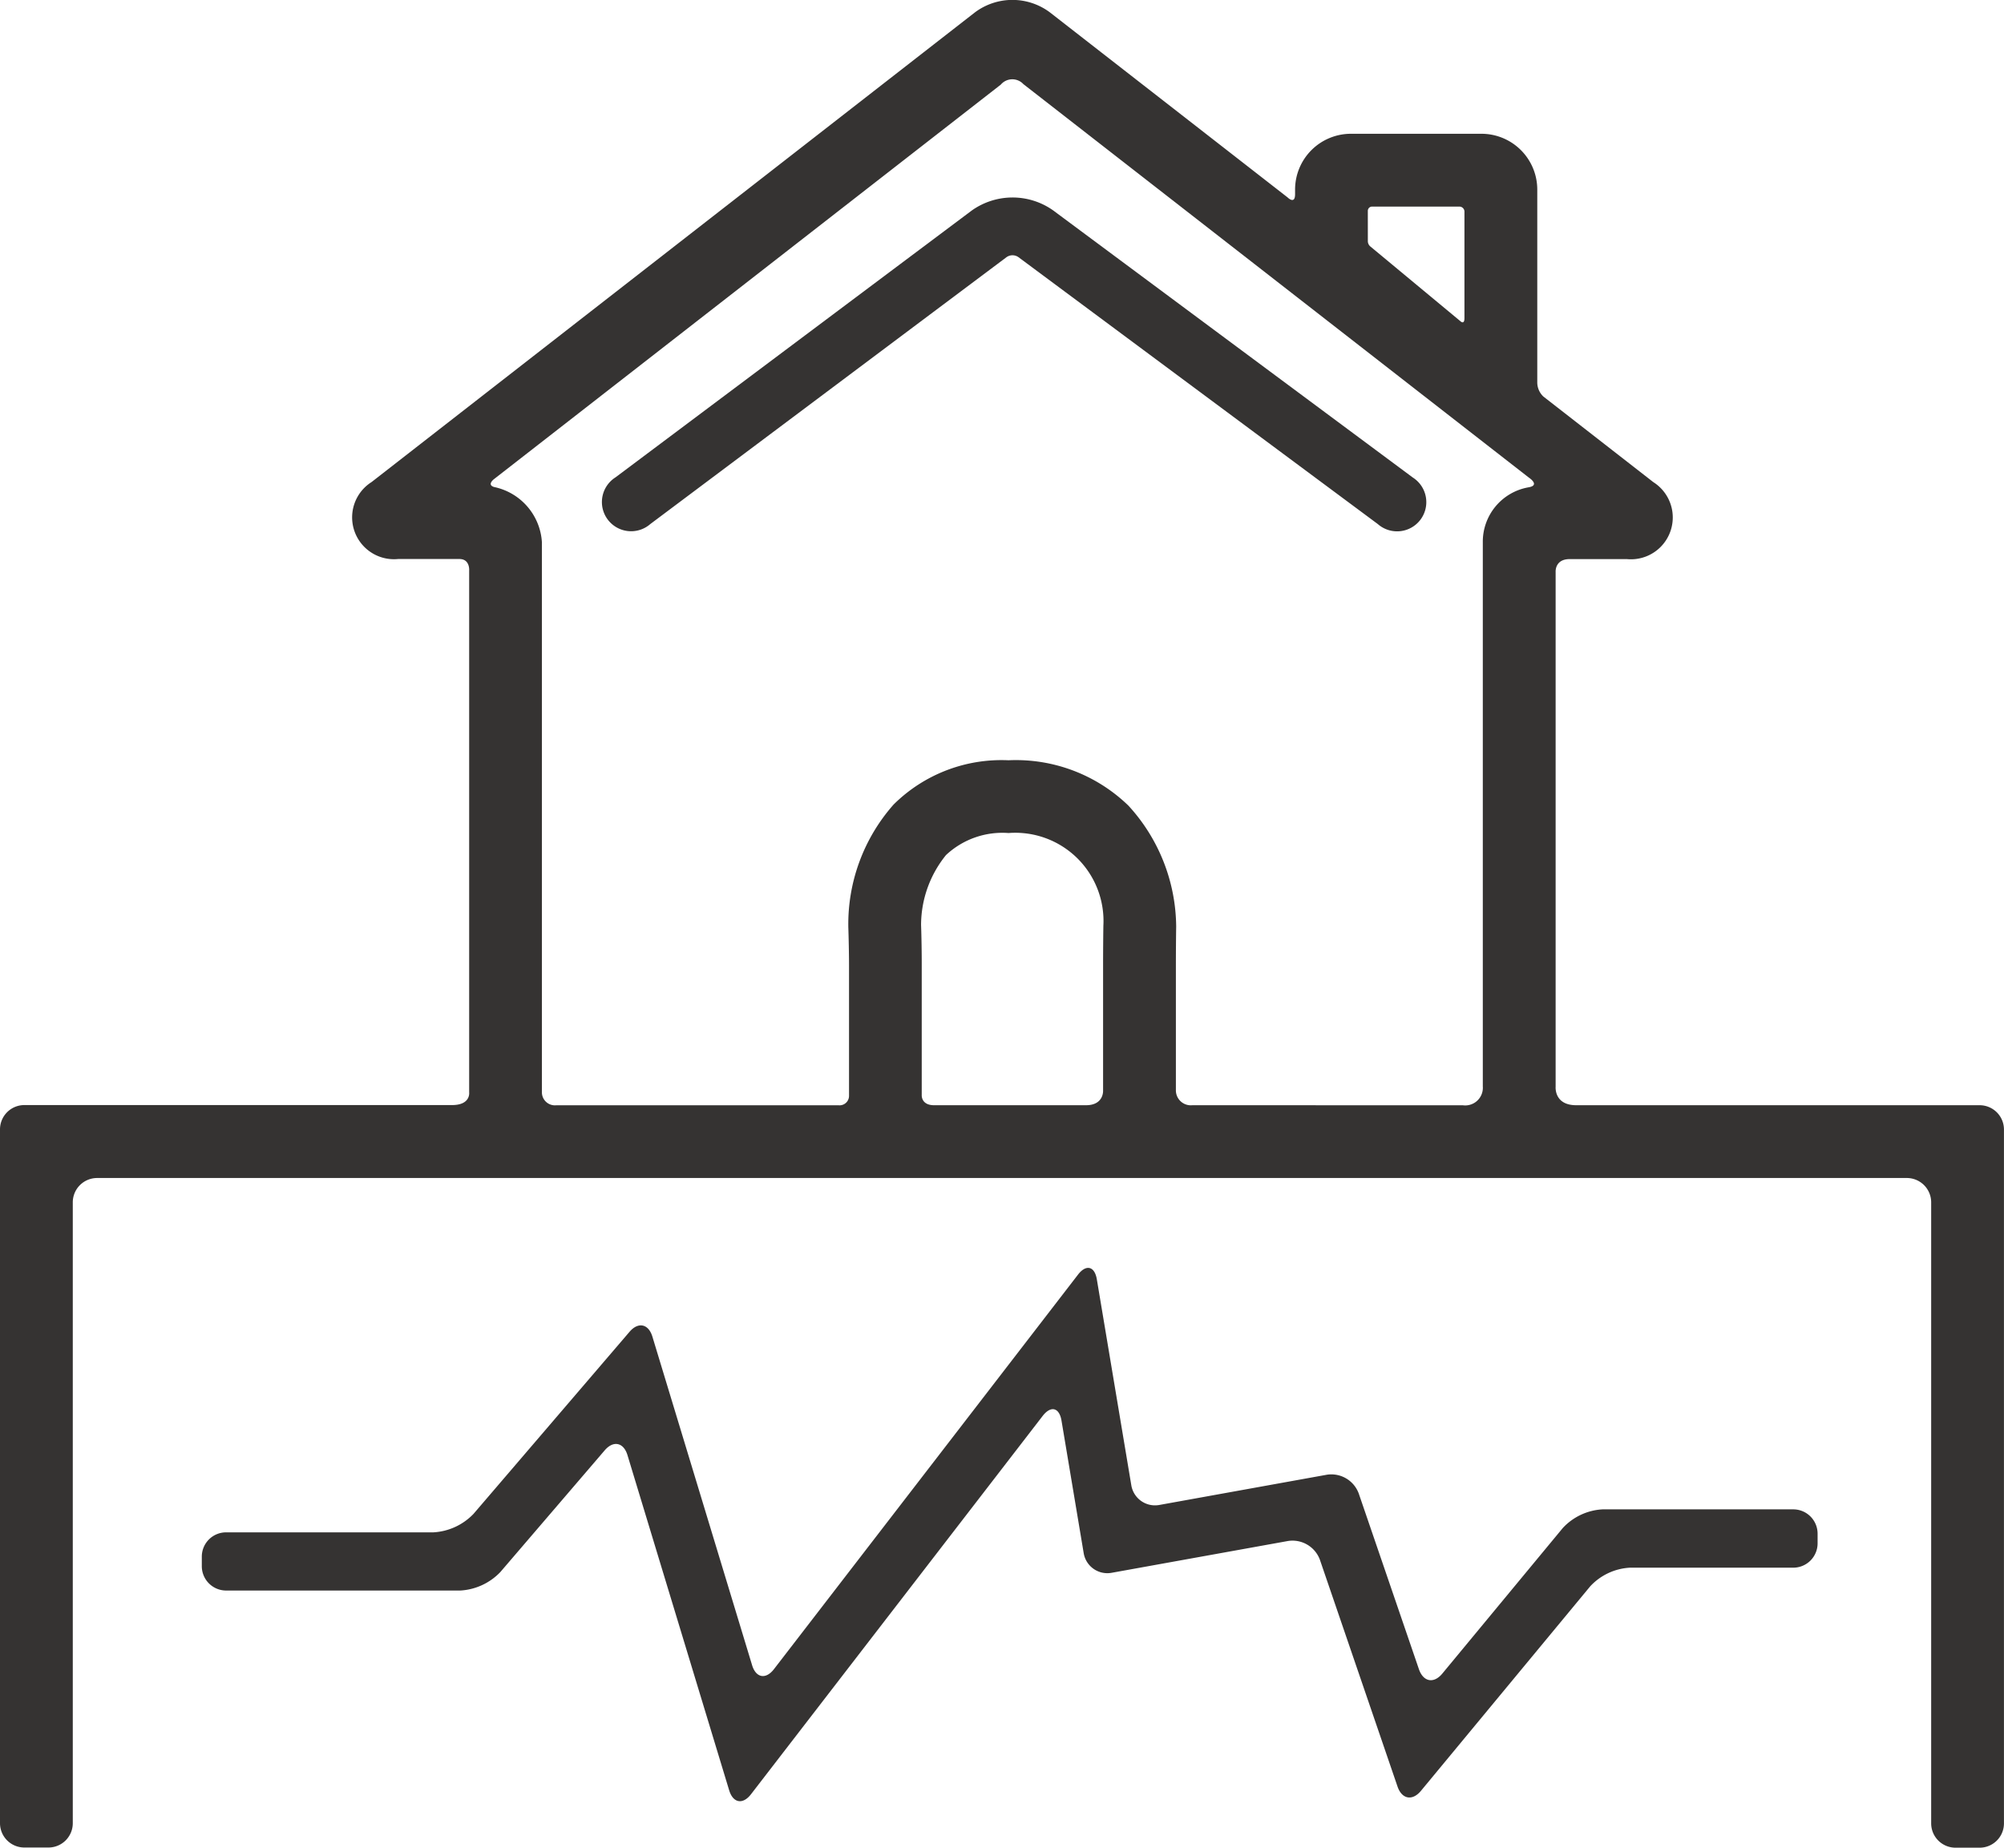<svg xmlns="http://www.w3.org/2000/svg" width="102.916" height="94.914" viewBox="0 0 102.916 94.914">
  <g id="icono_desempeno" transform="translate(-1074.684 -2908.022)">
    <path id="Trazado_692" data-name="Trazado 692" d="M380.909,768.341l-18.457-13.712a3.611,3.611,0,0,0-4.184.009l-18.294,13.706a1.5,1.5,0,1,0,1.792,2.395l18.294-13.709a.53.53,0,0,1,.608,0l18.457,13.712a1.5,1.5,0,1,0,1.783-2.4Z" transform="translate(766.317 2164.201)" fill="#353332"/>
    <path id="Trazado_693" data-name="Trazado 693" d="M390.162,807.321a.767.767,0,0,1-.849-.774v-6.43c0-.54.006-1.427.015-1.97a9.289,9.289,0,0,0-2.454-6.217,8.3,8.3,0,0,0-6.157-2.329,7.864,7.864,0,0,0-5.9,2.273,9.271,9.271,0,0,0-2.326,6.318c.018.519.036,1.4.036,1.926v6.712a.486.486,0,0,1-.543.493H357.5a.669.669,0,0,1-.745-.682V778.4a3.091,3.091,0,0,0-2.46-2.837c-.377-.116-.006-.4-.006-.4l26.033-20.27a.775.775,0,0,1,1.16-.024l25.961,20.214s.611.4-.039.5a2.836,2.836,0,0,0-2.329,2.816v27.958a.906.906,0,0,1-1.024.967Zm-13.935-9.261a5.716,5.716,0,0,1,1.279-3.588,4.23,4.23,0,0,1,3.211-1.133,4.53,4.53,0,0,1,4.872,4.762c-.009.555-.015,1.46-.015,2.015v6.46s.042.745-.878.745h-7.8c-.668,0-.635-.513-.635-.513v-6.691C376.263,799.547,376.248,798.624,376.227,798.06Zm22.943-36.679a.218.218,0,0,1,.22-.222h4.469a.262.262,0,0,1,.273.285v5.445c0,.344-.19.172-.19.172L399.29,763.2a.362.362,0,0,1-.119-.252Zm31.424,45.94H409.871c-1.142,0-1.056-.947-1.056-.947V779.929s-.053-.662.724-.662h2.932a2.149,2.149,0,0,0,1.359-3.955l-5.644-4.395a1,1,0,0,1-.314-.715v-9.917a2.868,2.868,0,0,0-2.864-2.866H398.3a2.869,2.869,0,0,0-2.866,2.866v.238c0,.552-.383.166-.383.166l-12.2-9.5a3.212,3.212,0,0,0-3.866,0l-30.976,24.119a2.149,2.149,0,0,0,1.359,3.955h3.151c.555,0,.5.6.5.6v26.8s.089.65-.875.65H330.171a1.25,1.25,0,0,0-1.246,1.246v35.646a1.25,1.25,0,0,0,1.246,1.247h1.246a1.25,1.25,0,0,0,1.246-1.247V812.306a1.25,1.25,0,0,1,1.246-1.246h92.946a1.25,1.25,0,0,1,1.246,1.246v31.908a1.25,1.25,0,0,0,1.246,1.247h1.246a1.25,1.25,0,0,0,1.246-1.247V808.567A1.25,1.25,0,0,0,430.595,807.321Z" transform="translate(745.759 2157.475)" fill="#353332"/>
    <path id="Trazado_694" data-name="Trazado 694" d="M414.15,784.9h-9.8a3.005,3.005,0,0,0-2.039.958l-6.187,7.478c-.436.528-.973.43-1.2-.219l-3.095-9.039a1.5,1.5,0,0,0-1.629-.958l-8.614,1.555a1.232,1.232,0,0,1-1.433-1.006l-1.772-10.587c-.113-.674-.549-.783-.967-.24L361.8,793.108c-.418.543-.923.451-1.122-.2l-5.122-16.884c-.2-.656-.727-.766-1.172-.246l-8.015,9.356a3.093,3.093,0,0,1-2.056.947h-10.65a1.247,1.247,0,0,0-1.246,1.243v.5a1.25,1.25,0,0,0,1.246,1.246h12.027a3.079,3.079,0,0,0,2.056-.947l5.362-6.255c.445-.519.97-.409,1.169.246l5.223,17.219c.2.656.7.748,1.122.2L375.6,780.1c.421-.543.855-.433.967.243l1.14,6.81a1.23,1.23,0,0,0,1.433,1.006l9.065-1.635a1.5,1.5,0,0,1,1.629.958l3.991,11.662c.223.647.763.745,1.2.217l8.694-10.507a3,3,0,0,1,2.039-.958h8.392a1.25,1.25,0,0,0,1.246-1.247v-.5A1.25,1.25,0,0,0,414.15,784.9Z" transform="translate(752.631 2200.656)" fill="#353332"/>
  </g>
</svg>
